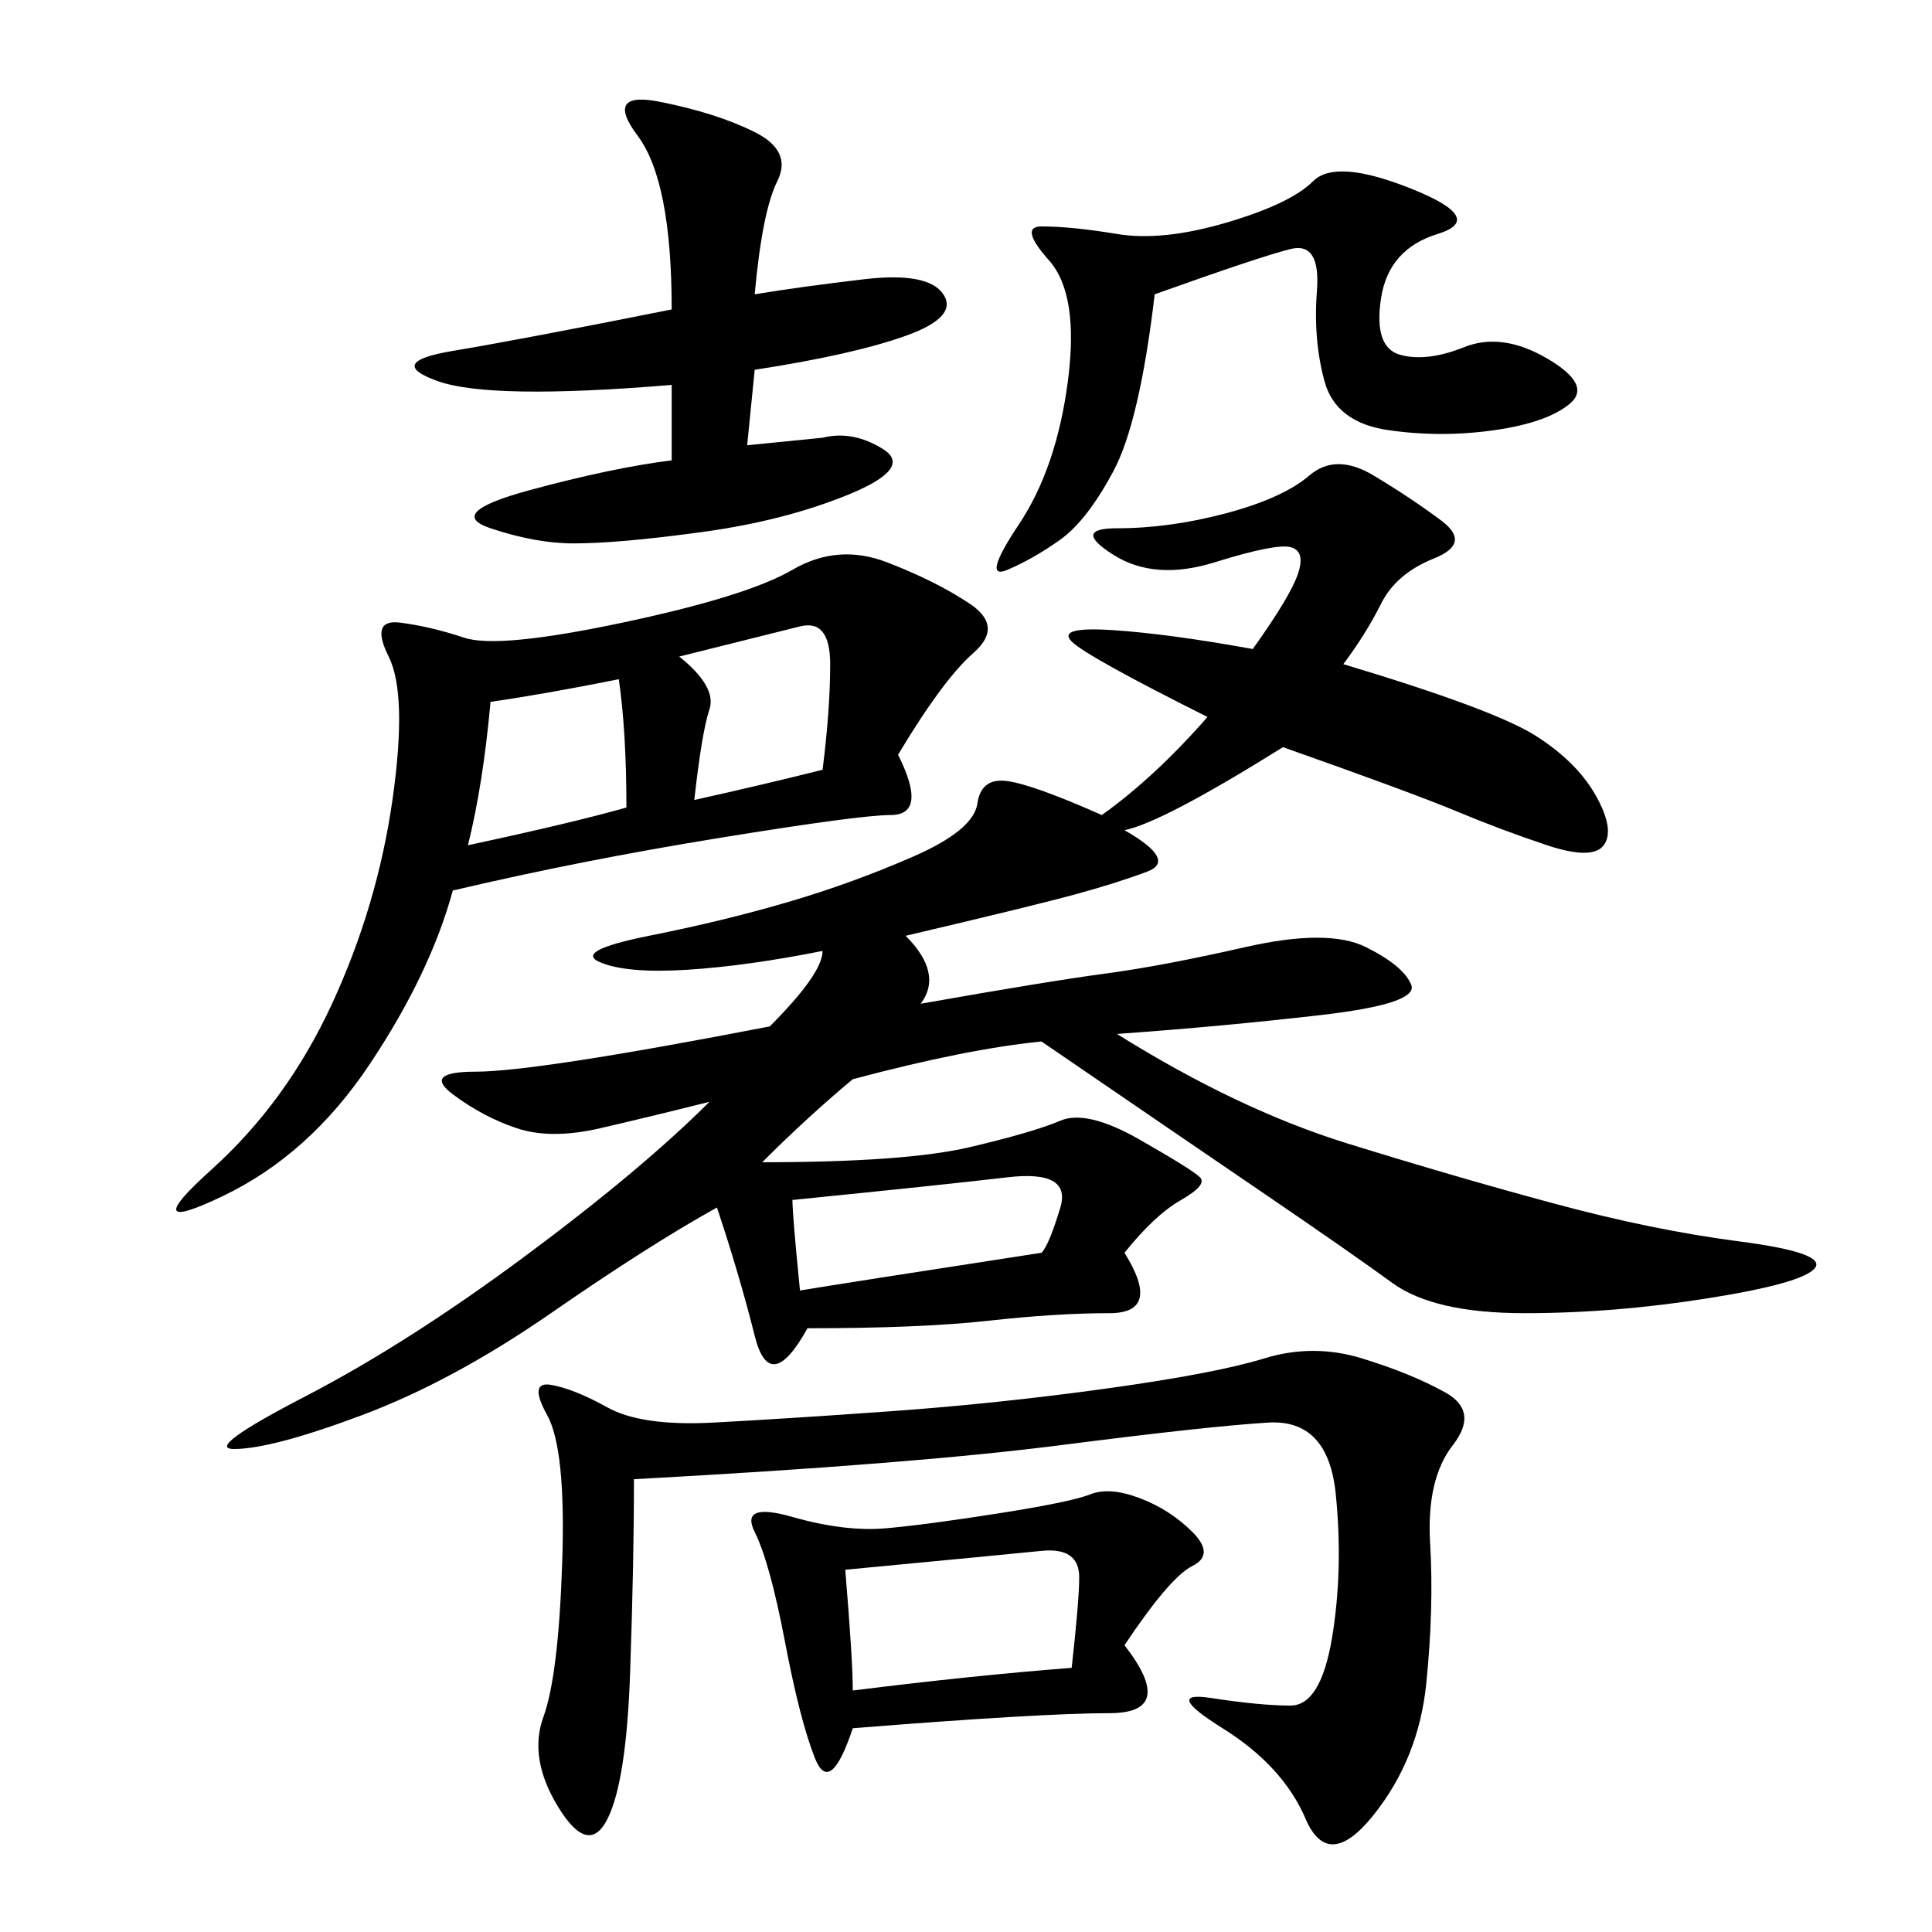 <svg xmlns="http://www.w3.org/2000/svg" xmlns:xlink="http://www.w3.org/1999/xlink" width="300" height="300"><path d="M208.59 103.13Q232.03 110.16 238.48 114.26Q244.92 118.36 247.85 123.63Q250.78 128.91 249.02 131.25Q247.27 133.59 240.23 131.25Q233.20 128.91 226.17 125.98Q219.14 123.05 199.22 116.02L199.22 116.02Q180.47 127.73 174.61 128.91L174.61 128.91Q182.81 133.59 178.13 135.35Q173.44 137.11 166.99 138.87Q160.55 140.63 140.63 145.31L140.63 145.31Q146.48 151.17 142.97 155.86L142.97 155.86Q162.89 152.34 171.68 151.17Q180.47 150 193.36 147.07Q206.25 144.14 212.11 147.07Q217.97 150 219.14 152.93Q220.31 155.86 205.08 157.62Q189.84 159.38 173.44 160.55L173.44 160.55Q192.19 172.27 209.18 177.54Q226.17 182.81 241.41 186.91Q256.64 191.02 270.12 192.77Q283.59 194.53 281.84 196.88Q280.08 199.22 265.43 201.56Q250.78 203.91 236.72 203.91L236.72 203.91Q222.66 203.91 216.21 199.22Q209.77 194.53 196.88 185.74Q183.98 176.95 161.72 161.72L161.72 161.72Q150 162.89 132.42 167.58L132.42 167.58Q125.39 173.44 118.36 180.47L118.36 180.47Q140.63 180.47 150.59 178.13Q160.55 175.78 164.65 174.02Q168.75 172.27 176.95 176.95Q185.16 181.64 186.33 182.81Q187.50 183.98 183.40 186.33Q179.30 188.67 174.61 194.53L174.61 194.53Q180.47 203.91 172.27 203.91L172.27 203.91Q164.06 203.91 153.52 205.08Q142.97 206.25 125.39 206.25L125.39 206.25Q119.53 216.80 117.19 207.42Q114.84 198.05 111.33 187.50L111.33 187.50Q100.78 193.36 85.55 203.91Q70.31 214.45 56.25 219.73Q42.19 225 36.33 225L36.33 225Q31.64 225 47.46 216.80Q63.28 208.59 81.45 195.12Q99.61 181.64 110.16 171.09L110.16 171.09Q100.78 173.44 93.16 175.20Q85.55 176.95 80.27 175.20Q75 173.44 70.31 169.92Q65.63 166.41 73.83 166.41L73.83 166.41Q83.20 166.41 119.53 159.38L119.53 159.38Q127.73 151.17 127.73 147.66L127.73 147.66Q116.02 150 106.64 150.59Q97.27 151.17 93.16 149.41Q89.06 147.66 100.78 145.31Q112.50 142.97 122.46 140.04Q132.42 137.11 141.80 133.01Q151.17 128.91 151.76 124.80Q152.34 120.70 156.45 121.29Q160.55 121.88 171.09 126.56L171.09 126.56Q179.30 120.70 187.50 111.33L187.50 111.33Q168.75 101.95 166.41 99.61Q164.06 97.27 172.85 97.85Q181.64 98.44 194.53 100.78L194.53 100.78Q200.39 92.58 201.56 89.06Q202.73 85.55 200.39 84.96Q198.05 84.38 188.67 87.30Q179.30 90.23 172.85 86.13Q166.41 82.03 173.44 82.03L173.44 82.03Q181.64 82.03 190.43 79.69Q199.22 77.34 203.32 73.83Q207.42 70.31 213.28 73.83Q219.14 77.34 223.83 80.86Q228.52 84.38 222.66 86.72Q216.80 89.06 214.45 93.75Q212.11 98.44 208.59 103.13L208.59 103.13ZM139.45 117.19Q144.14 126.56 138.28 126.56L138.28 126.56Q133.59 126.56 111.91 130.08Q90.23 133.59 70.31 138.28L70.31 138.28Q66.80 151.17 57.42 165.23Q48.05 179.30 34.57 185.74Q21.09 192.19 32.81 181.64Q44.53 171.09 51.56 155.86Q58.59 140.63 60.94 124.22Q63.28 107.81 60.35 101.95Q57.42 96.09 62.11 96.68Q66.80 97.27 72.07 99.02Q77.34 100.78 96.68 96.68Q116.02 92.58 123.05 88.48Q130.08 84.38 137.70 87.30Q145.31 90.23 150.59 93.75Q155.86 97.27 151.17 101.37Q146.48 105.47 139.45 117.19L139.45 117.19ZM98.44 229.69Q98.44 242.58 97.85 259.57Q97.27 276.56 94.34 282.42Q91.41 288.28 86.72 280.66Q82.03 273.05 84.38 266.60Q86.72 260.16 87.30 242.58Q87.89 225 84.96 219.73Q82.03 214.45 85.55 215.04Q89.06 215.63 94.34 218.55Q99.61 221.48 110.74 220.90Q121.88 220.31 138.28 219.14Q154.69 217.97 171.68 215.63Q188.67 213.28 196.29 210.94Q203.91 208.59 211.52 210.94Q219.14 213.28 224.41 216.21Q229.69 219.14 225.59 224.41Q221.48 229.69 222.07 239.65Q222.66 249.61 221.48 261.33Q220.31 273.05 213.28 281.84Q206.25 290.63 202.73 282.42Q199.22 274.22 189.84 268.36Q180.47 262.50 188.09 263.67Q195.70 264.84 200.39 264.84L200.39 264.84Q205.08 264.84 206.84 254.30Q208.59 243.75 207.42 232.03Q206.25 220.31 196.88 220.90Q187.50 221.48 164.65 224.41Q141.80 227.34 98.44 229.69L98.44 229.69ZM117.19 45.70Q124.22 44.53 134.18 43.36Q144.14 42.19 146.48 45.70Q148.83 49.22 140.63 52.15Q132.42 55.08 117.19 57.42L117.19 57.42L116.02 69.14L127.73 67.97Q132.42 66.80 137.11 69.73Q141.80 72.66 131.84 76.76Q121.88 80.86 108.98 82.62Q96.09 84.38 89.06 84.38L89.06 84.38Q83.20 84.38 76.17 82.03Q69.14 79.69 82.03 76.17Q94.92 72.66 104.30 71.48L104.30 71.48L104.30 59.77Q76.17 62.11 67.97 59.18Q59.77 56.25 70.31 54.49Q80.86 52.73 104.30 48.05L104.30 48.05Q104.30 28.13 99.02 21.09Q93.75 14.06 102.54 15.82Q111.33 17.58 117.19 20.51Q123.05 23.44 120.70 28.13Q118.36 32.81 117.19 45.70L117.19 45.70ZM174.61 255.47Q182.81 266.02 172.27 266.02L172.27 266.02Q161.72 266.02 132.42 268.36L132.42 268.36Q128.91 278.91 126.56 273.05Q124.22 267.19 121.88 254.88Q119.53 242.58 117.19 237.89Q114.84 233.20 123.05 235.55Q131.25 237.89 137.70 237.30Q144.14 236.72 155.27 234.96Q166.41 233.20 169.34 232.03Q172.27 230.86 176.95 232.62Q181.64 234.38 185.16 237.89Q188.67 241.41 185.16 243.16Q181.64 244.92 174.61 255.47L174.61 255.47ZM179.30 45.70Q176.95 65.63 172.85 73.24Q168.75 80.86 164.65 83.79Q160.55 86.72 156.45 88.48Q152.34 90.23 158.20 81.45Q164.06 72.66 165.82 59.18Q167.58 45.70 162.89 40.43Q158.20 35.16 161.72 35.16L161.72 35.16Q166.41 35.16 173.44 36.33Q180.47 37.50 190.43 34.57Q200.39 31.64 203.91 28.13Q207.42 24.61 219.14 29.30Q230.86 33.98 223.24 36.33Q215.63 38.67 214.45 46.29Q213.28 53.91 217.38 55.08Q221.48 56.25 227.34 53.91Q233.20 51.56 240.23 55.66Q247.27 59.77 243.75 62.70Q240.23 65.63 232.03 66.80Q223.83 67.97 215.63 66.80Q207.42 65.63 205.66 59.18Q203.91 52.73 204.49 45.12Q205.08 37.50 200.39 38.67Q195.70 39.84 179.30 45.70L179.30 45.70ZM131.25 243.75Q132.42 257.81 132.42 262.50L132.42 262.50Q151.17 260.16 166.41 258.98L166.41 258.98Q167.58 248.44 167.58 244.92L167.58 244.92Q167.58 240.23 161.72 240.82Q155.86 241.41 131.25 243.75L131.25 243.75ZM123.05 186.33Q123.05 188.67 124.22 200.39L124.22 200.39Q131.25 199.22 161.72 194.53L161.72 194.53Q162.89 193.36 164.65 187.50Q166.41 181.64 156.45 182.81Q146.48 183.98 123.05 186.33L123.05 186.33ZM105.47 101.95Q111.33 106.64 110.16 110.16Q108.98 113.67 107.81 124.22L107.81 124.22Q118.36 121.88 127.73 119.53L127.73 119.53Q128.91 110.16 128.91 103.13L128.91 103.13Q128.91 96.09 124.22 97.27L124.22 97.27L105.47 101.95ZM76.17 108.98Q75 121.88 72.66 131.25L72.66 131.25Q89.06 127.73 97.27 125.39L97.27 125.39Q97.27 113.67 96.09 105.47L96.09 105.47Q84.38 107.81 76.17 108.98L76.17 108.98Z"/></svg>
